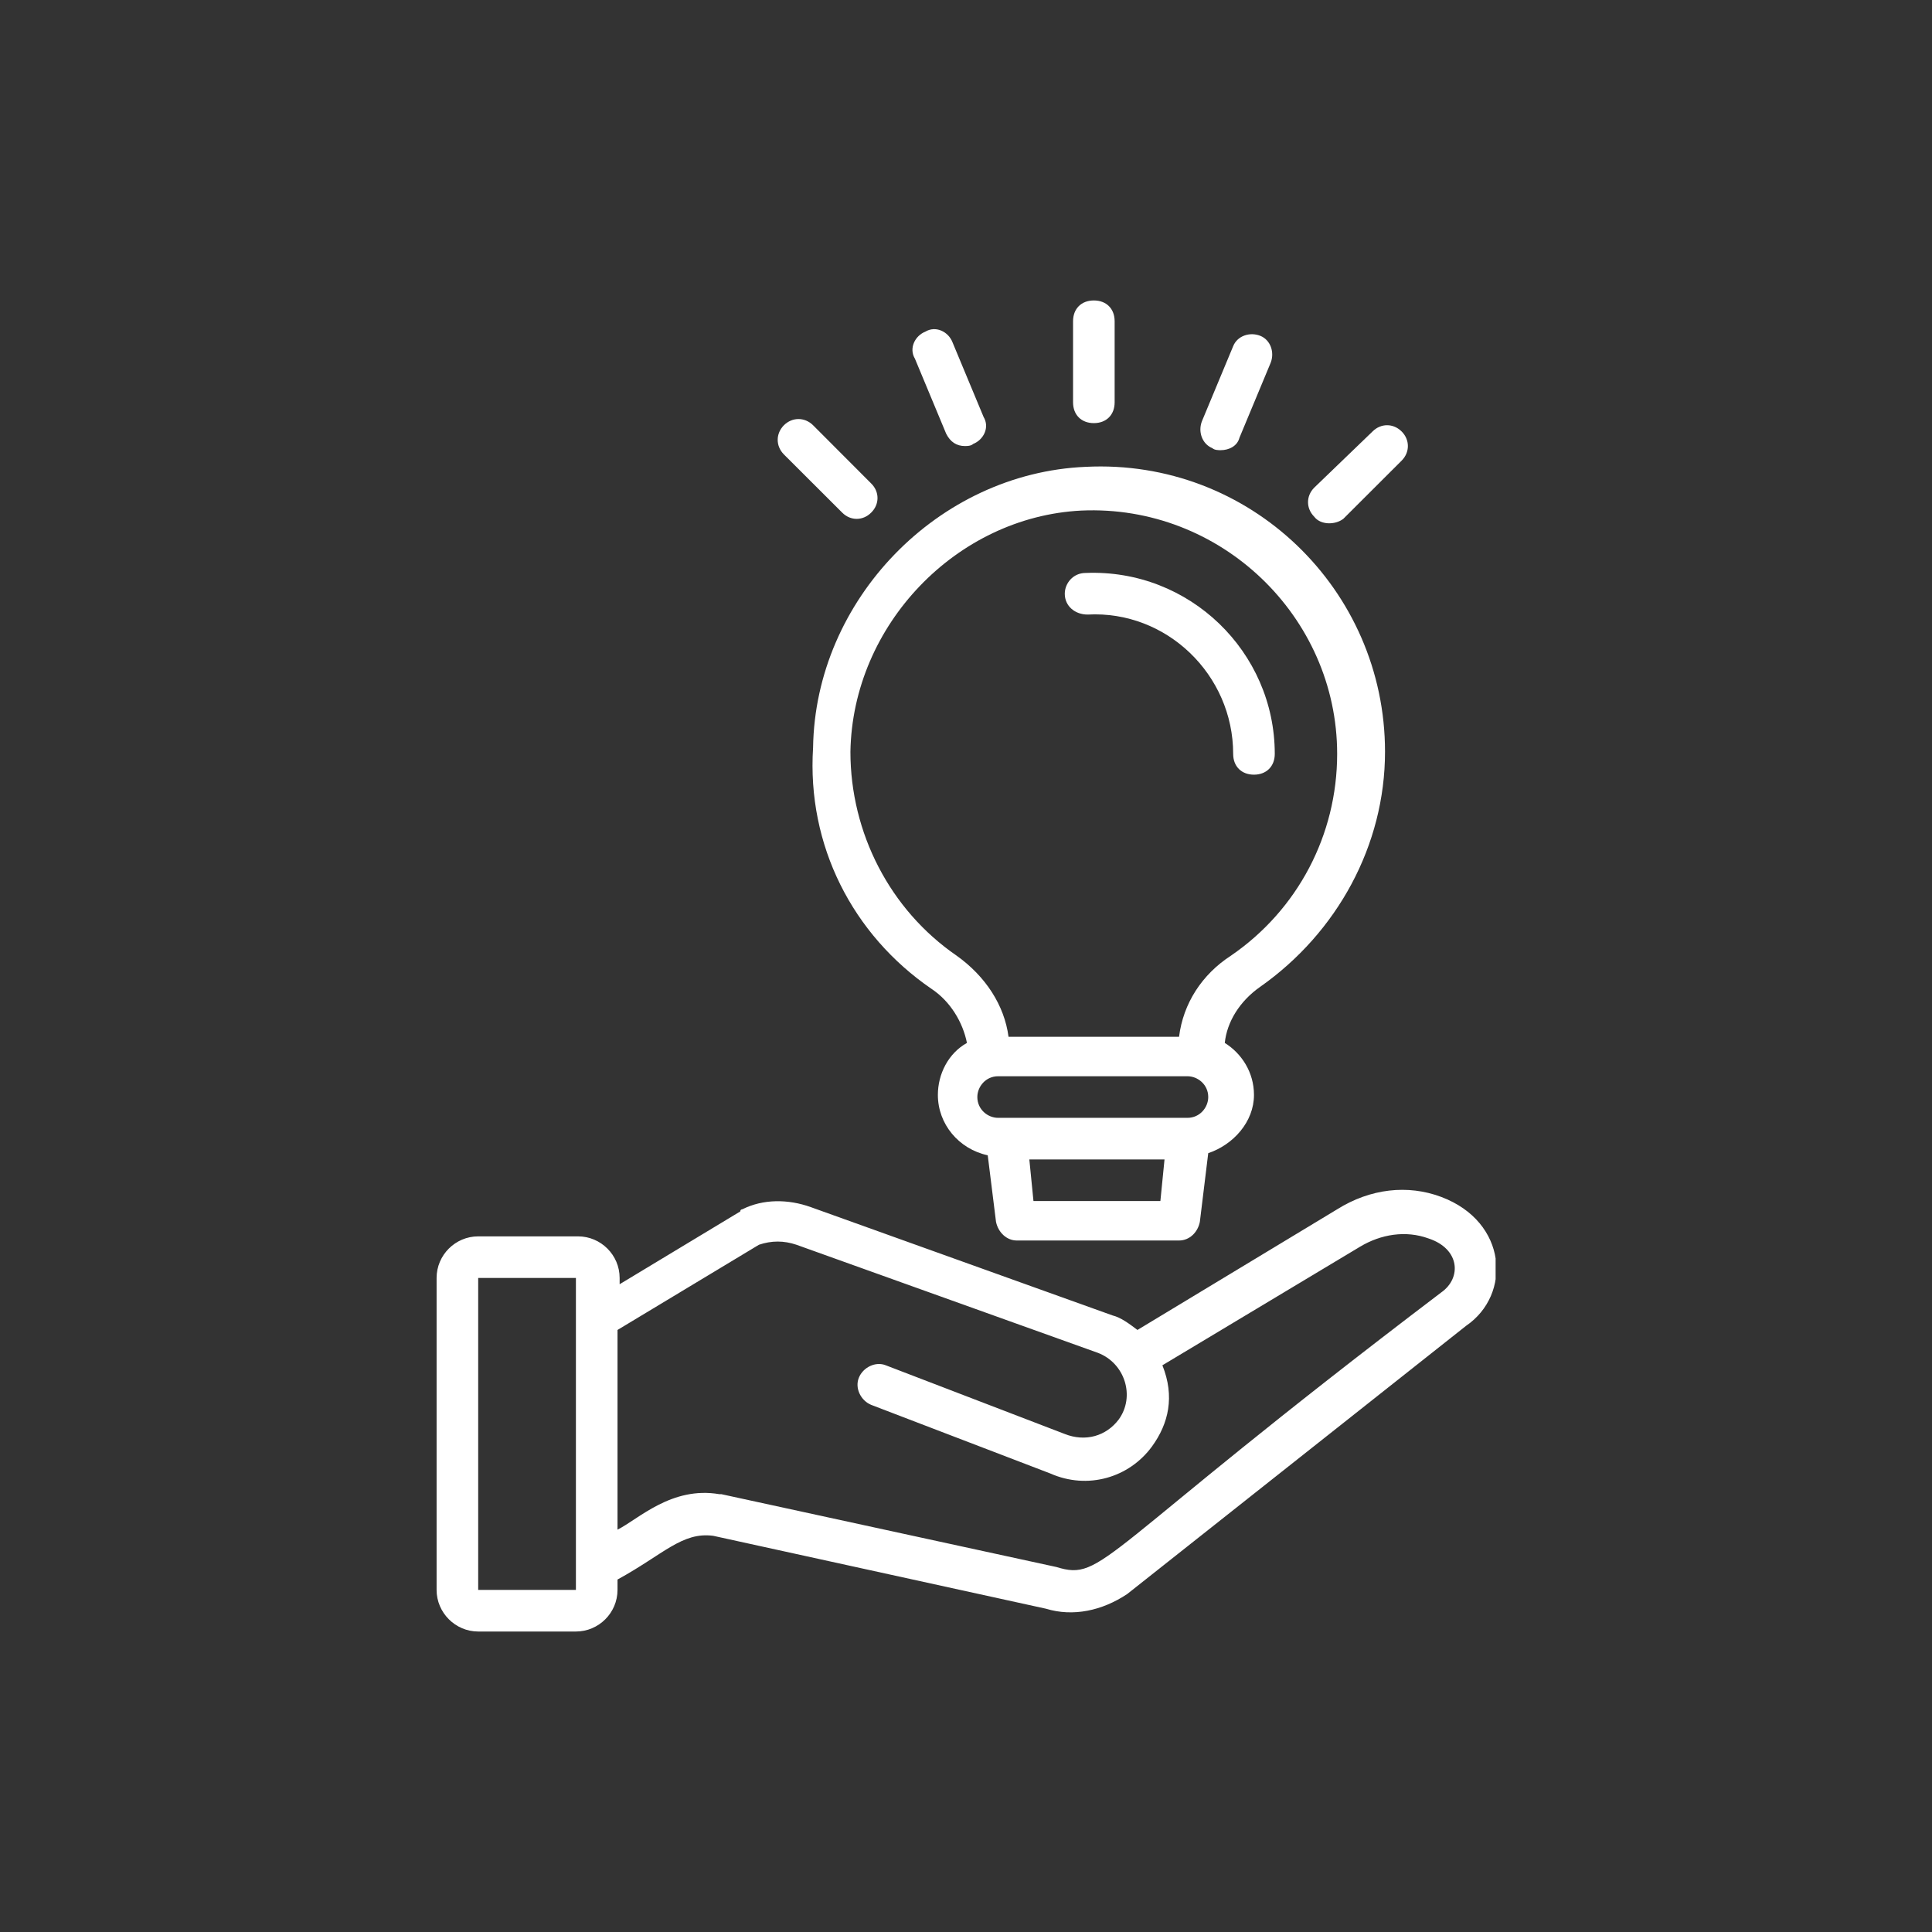 <svg xmlns="http://www.w3.org/2000/svg" xmlns:xlink="http://www.w3.org/1999/xlink" width="1080" zoomAndPan="magnify" viewBox="0 0 810 810" height="1080" preserveAspectRatio="xMidYMid meet" version="1.0"><rect x="0" y="0" width="810" height="810" fill="#333333" stroke="none"/><defs><clipPath id="ca567fb264"><path d="M 183.043 498 L 627.043 498 L 627.043 684.023 L 183.043 684.023 Z M 183.043 498 " clip-rule="nonzero"/></clipPath><clipPath id="8b5dc8125d"><path d="M 449 125.809 L 468 125.809 L 468 178 L 449 178 Z M 449 125.809 " clip-rule="nonzero"/></clipPath></defs><g clip-path="url(#ca567fb264)"><path fill="#ffffff" d="M 604.211 541.883 C 459.445 651.77 462.961 663.117 442.898 656.973 L 302.492 626.453 L 301.648 626.453 C 281.586 622.984 267.613 636.957 258.895 641.316 L 258.895 557.59 L 318.195 521.867 C 323.449 520.086 328.652 520.086 333.902 521.867 L 460.336 567.199 C 471.68 571.562 475.992 585.48 469.055 595.094 C 463.805 602.078 455.086 604.656 446.363 601.188 L 371.355 572.402 C 367.047 570.668 361.793 573.293 360.062 577.656 C 358.328 582.016 360.902 587.215 365.262 589 L 440.27 617.734 C 455.977 624.719 473.414 619.52 482.977 606.438 C 489.961 596.828 492.59 585.48 487.336 572.402 L 570.172 522.711 C 578.895 517.461 589.348 515.727 598.957 519.242 C 612.035 523.555 612.93 535.789 604.211 541.883 Z M 200.484 666.586 L 200.484 535.789 L 241.453 535.789 L 241.453 666.586 Z M 604.211 501.805 C 590.238 496.551 574.531 498.285 560.609 507.008 L 476.883 557.59 C 473.414 554.965 469.898 552.336 466.43 551.496 L 339.996 506.113 C 330.383 502.645 319.93 502.645 311.211 507.008 C 311.211 507.008 310.367 507.008 310.367 507.898 L 259.785 538.418 L 259.785 535.789 C 259.785 526.18 251.906 518.352 242.348 518.352 L 200.484 518.352 C 190.922 518.352 183.043 526.18 183.043 535.789 L 183.043 666.586 C 183.043 676.145 190.922 684.023 200.484 684.023 L 241.453 684.023 C 251.066 684.023 258.895 676.145 258.895 666.586 L 258.895 662.223 C 278.066 651.77 285.945 642.16 299.023 643.895 L 438.535 674.461 C 449.883 677.93 462.07 675.305 472.574 668.316 L 614.664 555.855 C 633.836 542.777 632.102 512.258 604.211 501.805 " fill-opacity="1" fill-rule="nonzero"/></g><path fill="#ffffff" d="M 453.352 214.059 C 511.762 211.434 560.609 258.496 560.609 316.066 C 560.609 350.055 544.062 381.465 516.121 400.637 C 503.934 408.516 496.055 420.703 494.324 434.672 L 422.832 434.672 C 421.098 421.543 413.27 409.355 401.031 400.637 C 373.141 381.465 356.543 349.211 356.543 315.176 C 357.434 262.016 401.031 216.684 453.352 214.059 Z M 497.84 468.66 L 418.473 468.66 C 414.113 468.66 409.754 465.141 409.754 459.941 C 409.754 455.582 413.27 451.219 418.473 451.219 L 497.84 451.219 C 502.152 451.219 506.559 454.688 506.559 459.941 C 506.559 464.301 503.043 468.66 497.84 468.66 Z M 433.285 503.539 L 431.551 486.098 L 488.23 486.098 L 486.496 503.539 Z M 390.578 414.609 C 398.406 419.809 403.66 428.531 405.395 437.25 C 397.566 441.609 393.207 450.328 393.207 459.047 C 393.207 471.234 401.926 481.738 414.113 484.363 L 417.582 512.258 C 418.473 516.617 421.988 520.086 426.301 520.086 L 494.324 520.086 C 498.73 520.086 502.199 516.617 503.043 512.258 L 506.559 483.473 C 517.012 479.957 525.734 470.395 525.734 459.047 C 525.734 449.488 520.48 441.609 513.496 437.25 C 514.387 428.531 519.641 419.809 528.359 413.715 C 560.609 391.027 580.676 354.414 580.676 315.176 C 580.676 247.152 524 192.207 455.133 195.727 C 393.207 198.352 341.781 251.562 340.887 313.441 C 338.262 354.414 357.434 391.918 390.578 414.609 " fill-opacity="1" fill-rule="nonzero"/><path fill="#ffffff" d="M 455.977 257.656 C 489.121 255.871 517.012 282.922 517.012 316.066 C 517.012 321.316 520.48 324.785 525.734 324.785 C 530.934 324.785 534.453 321.316 534.453 316.066 C 534.453 273.312 498.684 238.434 455.133 240.215 C 449.883 240.215 446.414 244.574 446.414 248.938 C 446.414 254.137 450.727 257.656 455.977 257.656 " fill-opacity="1" fill-rule="nonzero"/><g clip-path="url(#8b5dc8125d)"><path fill="#ffffff" d="M 458.602 177.395 C 463.855 177.395 467.32 173.926 467.32 168.676 L 467.32 134.688 C 467.32 129.438 463.855 125.969 458.602 125.969 C 453.352 125.969 449.883 129.438 449.883 134.688 L 449.883 168.676 C 449.883 173.926 453.352 177.395 458.602 177.395 " fill-opacity="1" fill-rule="nonzero"/></g><path fill="#ffffff" d="M 396.672 181.805 C 398.406 185.273 401.031 187.008 404.551 187.008 C 405.395 187.008 407.125 187.008 408.02 186.113 C 412.379 184.383 415.004 179.18 412.379 174.82 L 399.301 143.41 C 397.566 139.051 392.312 136.422 387.953 139.051 C 383.594 140.785 380.969 146.035 383.594 150.395 L 396.672 181.805 " fill-opacity="1" fill-rule="nonzero"/><path fill="#ffffff" d="M 353.074 214.898 C 356.543 218.418 361.793 218.418 365.262 214.898 C 368.781 211.434 368.781 206.18 365.262 202.711 L 340.887 178.289 C 337.371 174.82 332.168 174.82 328.652 178.289 C 325.184 181.805 325.184 187.008 328.652 190.523 L 353.074 214.898 " fill-opacity="1" fill-rule="nonzero"/><path fill="#ffffff" d="M 563.188 217.527 L 587.66 193.102 C 591.129 189.633 591.129 184.383 587.66 180.914 C 584.145 177.395 578.941 177.395 575.426 180.914 L 551 204.445 C 547.531 207.914 547.531 213.164 551 216.633 C 553.625 220.152 559.77 220.152 563.188 217.527 " fill-opacity="1" fill-rule="nonzero"/><path fill="#ffffff" d="M 508.293 187.898 C 509.184 188.742 510.918 188.742 511.762 188.742 C 515.281 188.742 518.746 187.008 519.641 183.539 L 532.719 152.129 C 534.453 147.77 532.719 142.516 528.359 140.785 C 524 139.051 518.746 140.785 517.012 145.145 L 503.934 176.555 C 502.199 180.914 503.934 186.113 508.293 187.898 " fill-opacity="1" fill-rule="nonzero"/></svg>